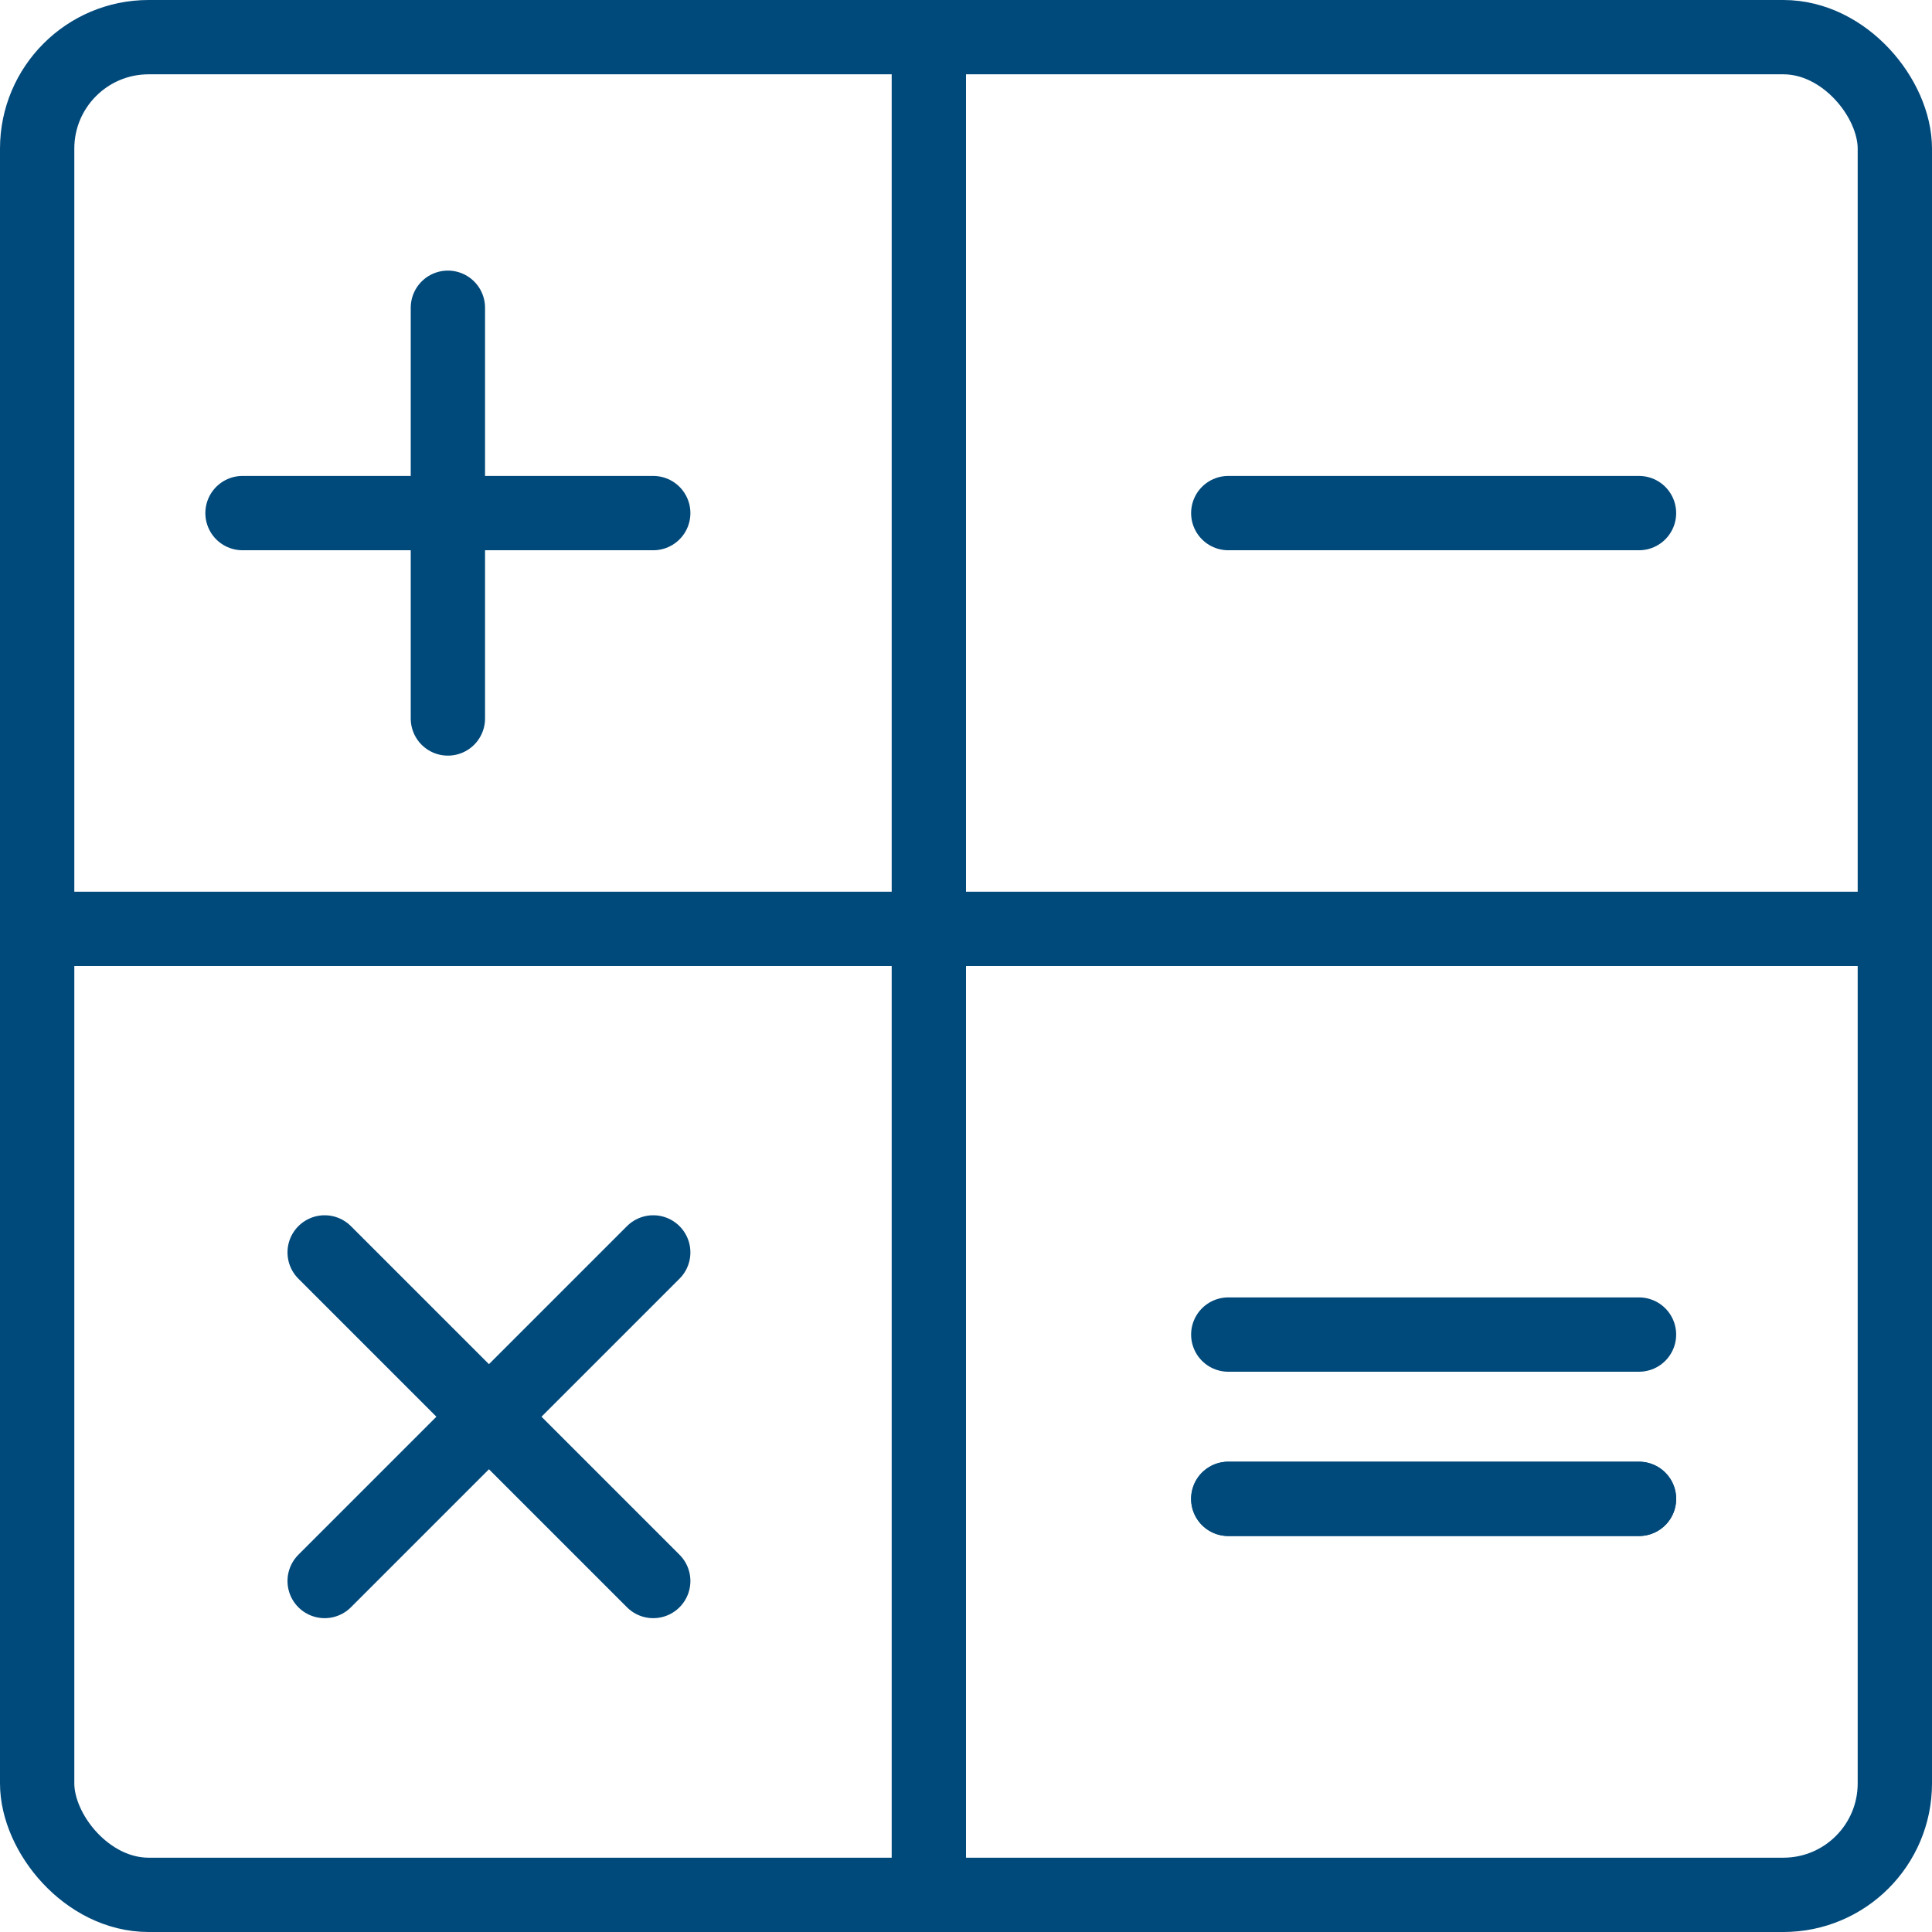 <svg xmlns="http://www.w3.org/2000/svg" width="52" height="52" viewBox="0 0 52 52">
  <g id="icon" transform="translate(-204.771 -1997.16)">
    <line id="Line_32" data-name="Line 32" x1="8.844" y1="8.844" transform="translate(213.509 2030.869)" fill="none" stroke="#00497b" stroke-linecap="round" stroke-linejoin="round" stroke-width="2"/>
    <line id="Line_33" data-name="Line 33" y1="8.844" x2="8.844" transform="translate(213.509 2030.869)" fill="none" stroke="#00497b" stroke-linecap="round" stroke-linejoin="round" stroke-width="2"/>
    <line id="Line_34" data-name="Line 34" y2="11.055" transform="translate(216.826 2005.443)" fill="none" stroke="#00497b" stroke-linecap="round" stroke-linejoin="round" stroke-width="2"/>
    <line id="Line_35" data-name="Line 35" x1="11.055" transform="translate(211.298 2010.97)" fill="none" stroke="#00497b" stroke-linecap="round" stroke-linejoin="round" stroke-width="2"/>
    <line id="Line_36" data-name="Line 36" x2="11.055" transform="translate(237.83 2010.97)" fill="none" stroke="#00497b" stroke-linecap="round" stroke-linejoin="round" stroke-width="2"/>
    <line id="Line_37" data-name="Line 37" x2="11.055" transform="translate(237.83 2037.502)" fill="none" stroke="#00497b" stroke-linecap="round" stroke-linejoin="round" stroke-width="2"/>
    <line id="Line_38" data-name="Line 38" x2="11.055" transform="translate(237.83 2037.502)" fill="none" stroke="#00497b" stroke-linecap="round" stroke-linejoin="round" stroke-width="2"/>
    <line id="Line_39" data-name="Line 39" x2="11.055" transform="translate(237.83 2033.08)" fill="none" stroke="#00497b" stroke-linecap="round" stroke-linejoin="round" stroke-width="2"/>
    <line id="Line_40" data-name="Line 40" y2="50" transform="translate(229.771 1998.16)" fill="none" stroke="#00497b" stroke-linecap="round" stroke-linejoin="round" stroke-width="2"/>
    <line id="Line_41" data-name="Line 41" x2="50" transform="translate(205.771 2022.16)" fill="none" stroke="#00497b" stroke-linecap="round" stroke-linejoin="round" stroke-width="2"/>
    <rect id="Rectangle_23" data-name="Rectangle 23" width="50" height="50" rx="3" transform="translate(205.771 1998.16)" stroke-width="2" stroke="#00497b" stroke-linecap="round" stroke-linejoin="round" fill="none"/>
  </g>
</svg>
